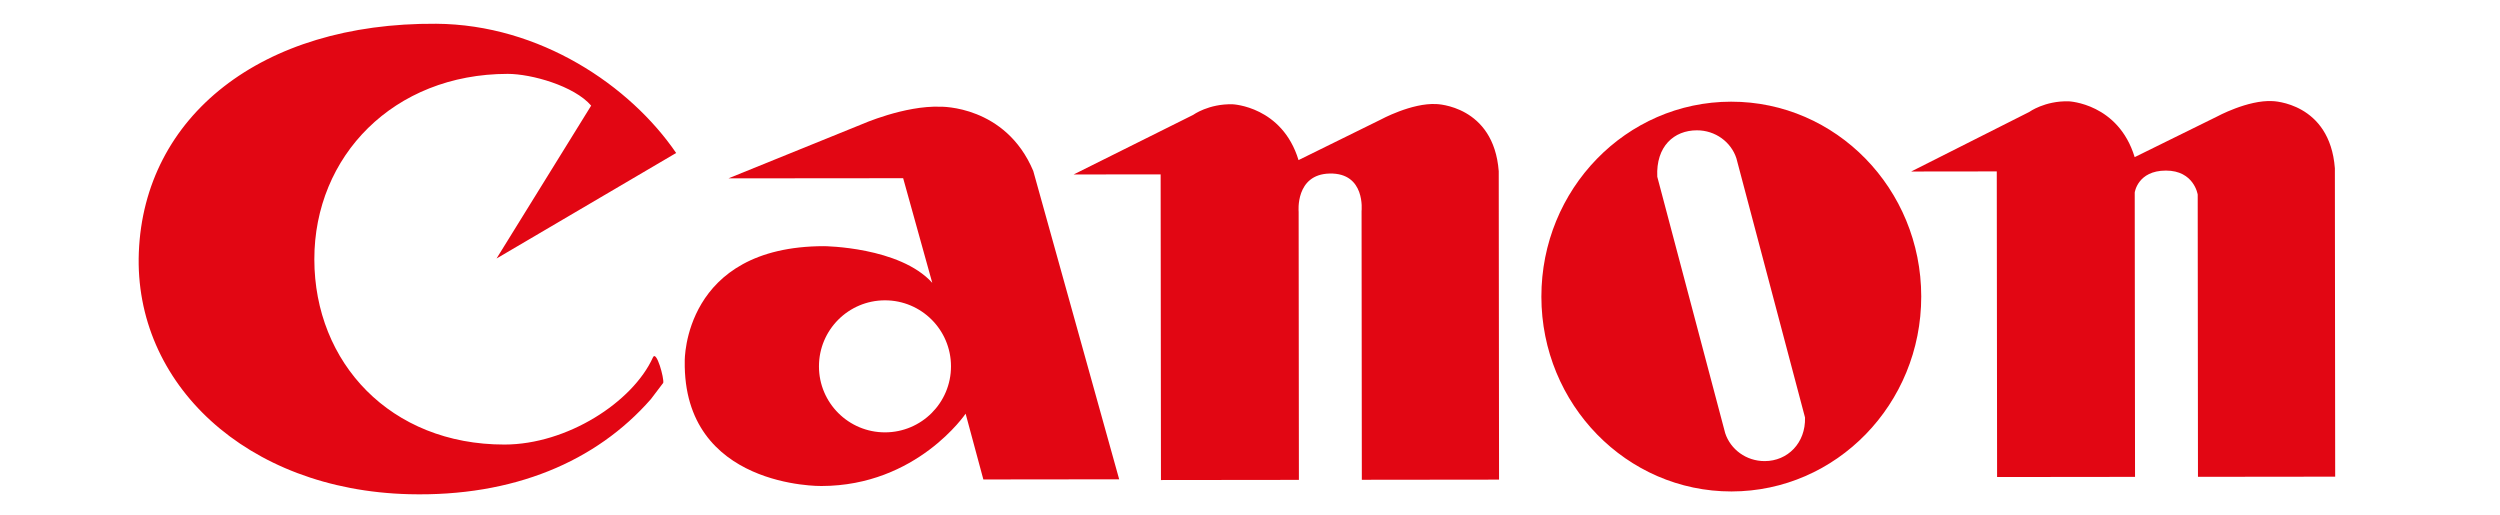 <?xml version="1.0" encoding="utf-8"?>
<!-- Generator: Adobe Illustrator 24.1.2, SVG Export Plug-In . SVG Version: 6.00 Build 0)  -->
<svg version="1.1" id="Layer_1" xmlns="http://www.w3.org/2000/svg" xmlns:xlink="http://www.w3.org/1999/xlink" x="0px" y="0px"
	 viewBox="0 0 481.89 99.21" style="enable-background:new 0 0 481.89 99.21;" xml:space="preserve">
<style type="text/css">
	.st0{fill:#E20613;}
</style>
<g>
	<path class="st0" d="M179.7,54.52l-5.61-20.17l-33.68,0.03l25.62-10.39c0,0,8.31-3.69,15.27-3.42c0,0,12.54-0.29,17.87,12.39
		l16.56,59.43l-26.18,0.03l-3.42-12.68c0,0-9.39,13.92-27.8,13.94c0,0-26.72,0.44-26.34-24.11c0,0-0.3-22.09,26.84-22.12
		C158.83,47.45,173.42,47.57,179.7,54.52z M170.6,83.34c7.03-0.01,12.72-5.71,12.71-12.74c-0.01-7.03-5.71-12.72-12.74-12.71
		c-7.03,0.01-12.72,5.71-12.71,12.74C157.86,77.66,163.57,83.35,170.6,83.34z M170.58,70.62"/>
	<path class="st0" d="M223.72,33.61l-16.77,0.02l23.03-11.48c0,0,3-2.18,7.63-2.05c0,0,9.54,0.4,12.69,10.76l15.81-7.79
		c0,0,6-3.28,10.77-3.01c0,0,11.04,0.26,12.01,12.94l0.06,59.45l-26.45,0.03l-0.05-51.81c0,0,0.81-7.37-6.14-7.22
		c-6.68,0.14-5.99,7.37-5.99,7.37l0.05,51.68l-26.59,0.03L223.72,33.61z"/>
	<path class="st0" d="M125.46,76.94c-10.53,12.02-26.48,18.83-46.61,18.32c-31.41-0.79-53.08-21.39-52.09-46.61
		c1.02-26.16,23.5-44.31,57.32-44.07c20.01,0.14,37.39,11.94,46.25,24.91L95.71,49.83l18.24-29.47c-3.28-3.81-11.52-6.12-16.1-6.12
		C75.86,14.26,60.57,30.09,60.59,50c0.02,19.91,14.66,35.71,36.65,35.69c12.05-0.01,24.7-8.15,28.62-16.8
		c0.68-1.5,2.19,4.09,1.98,4.91L125.46,76.94z"/>
	<path class="st0" d="M297.11,57.2c-0.02-20.75,16.35-37.58,36.57-37.6c20.22-0.02,36.63,16.78,36.65,37.53
		c0.02,20.75-16.35,37.58-36.57,37.6C313.54,94.75,297.13,77.94,297.11,57.2z M333.72,57.16 M332.54,83.49
		c1.02,3.13,4.05,5.4,7.62,5.39c4.41,0,7.91-3.49,7.77-8.4L334.7,30.51c-1.02-3.13-4.05-5.4-7.62-5.39c-4.41,0-7.91,3.09-7.63,8.95
		L332.54,83.49z"/>
	<path class="st0" d="M384.89,33.04l-16.5,0.02l22.76-11.48c0,0,3-2.18,7.63-2.05c0,0,9.54,0.4,12.69,10.76l15.81-7.79
		c0,0,6-3.28,10.77-3.01c0,0,11.04,0.26,12.01,12.94l0.06,59.45l-26.45,0.03l-0.05-54.4c0,0-0.69-4.64-6.14-4.63
		c-5.45,0.01-6,4.23-6,4.23l0.06,54.81l-26.59,0.03L384.89,33.04z"/>
</g>
</svg>
